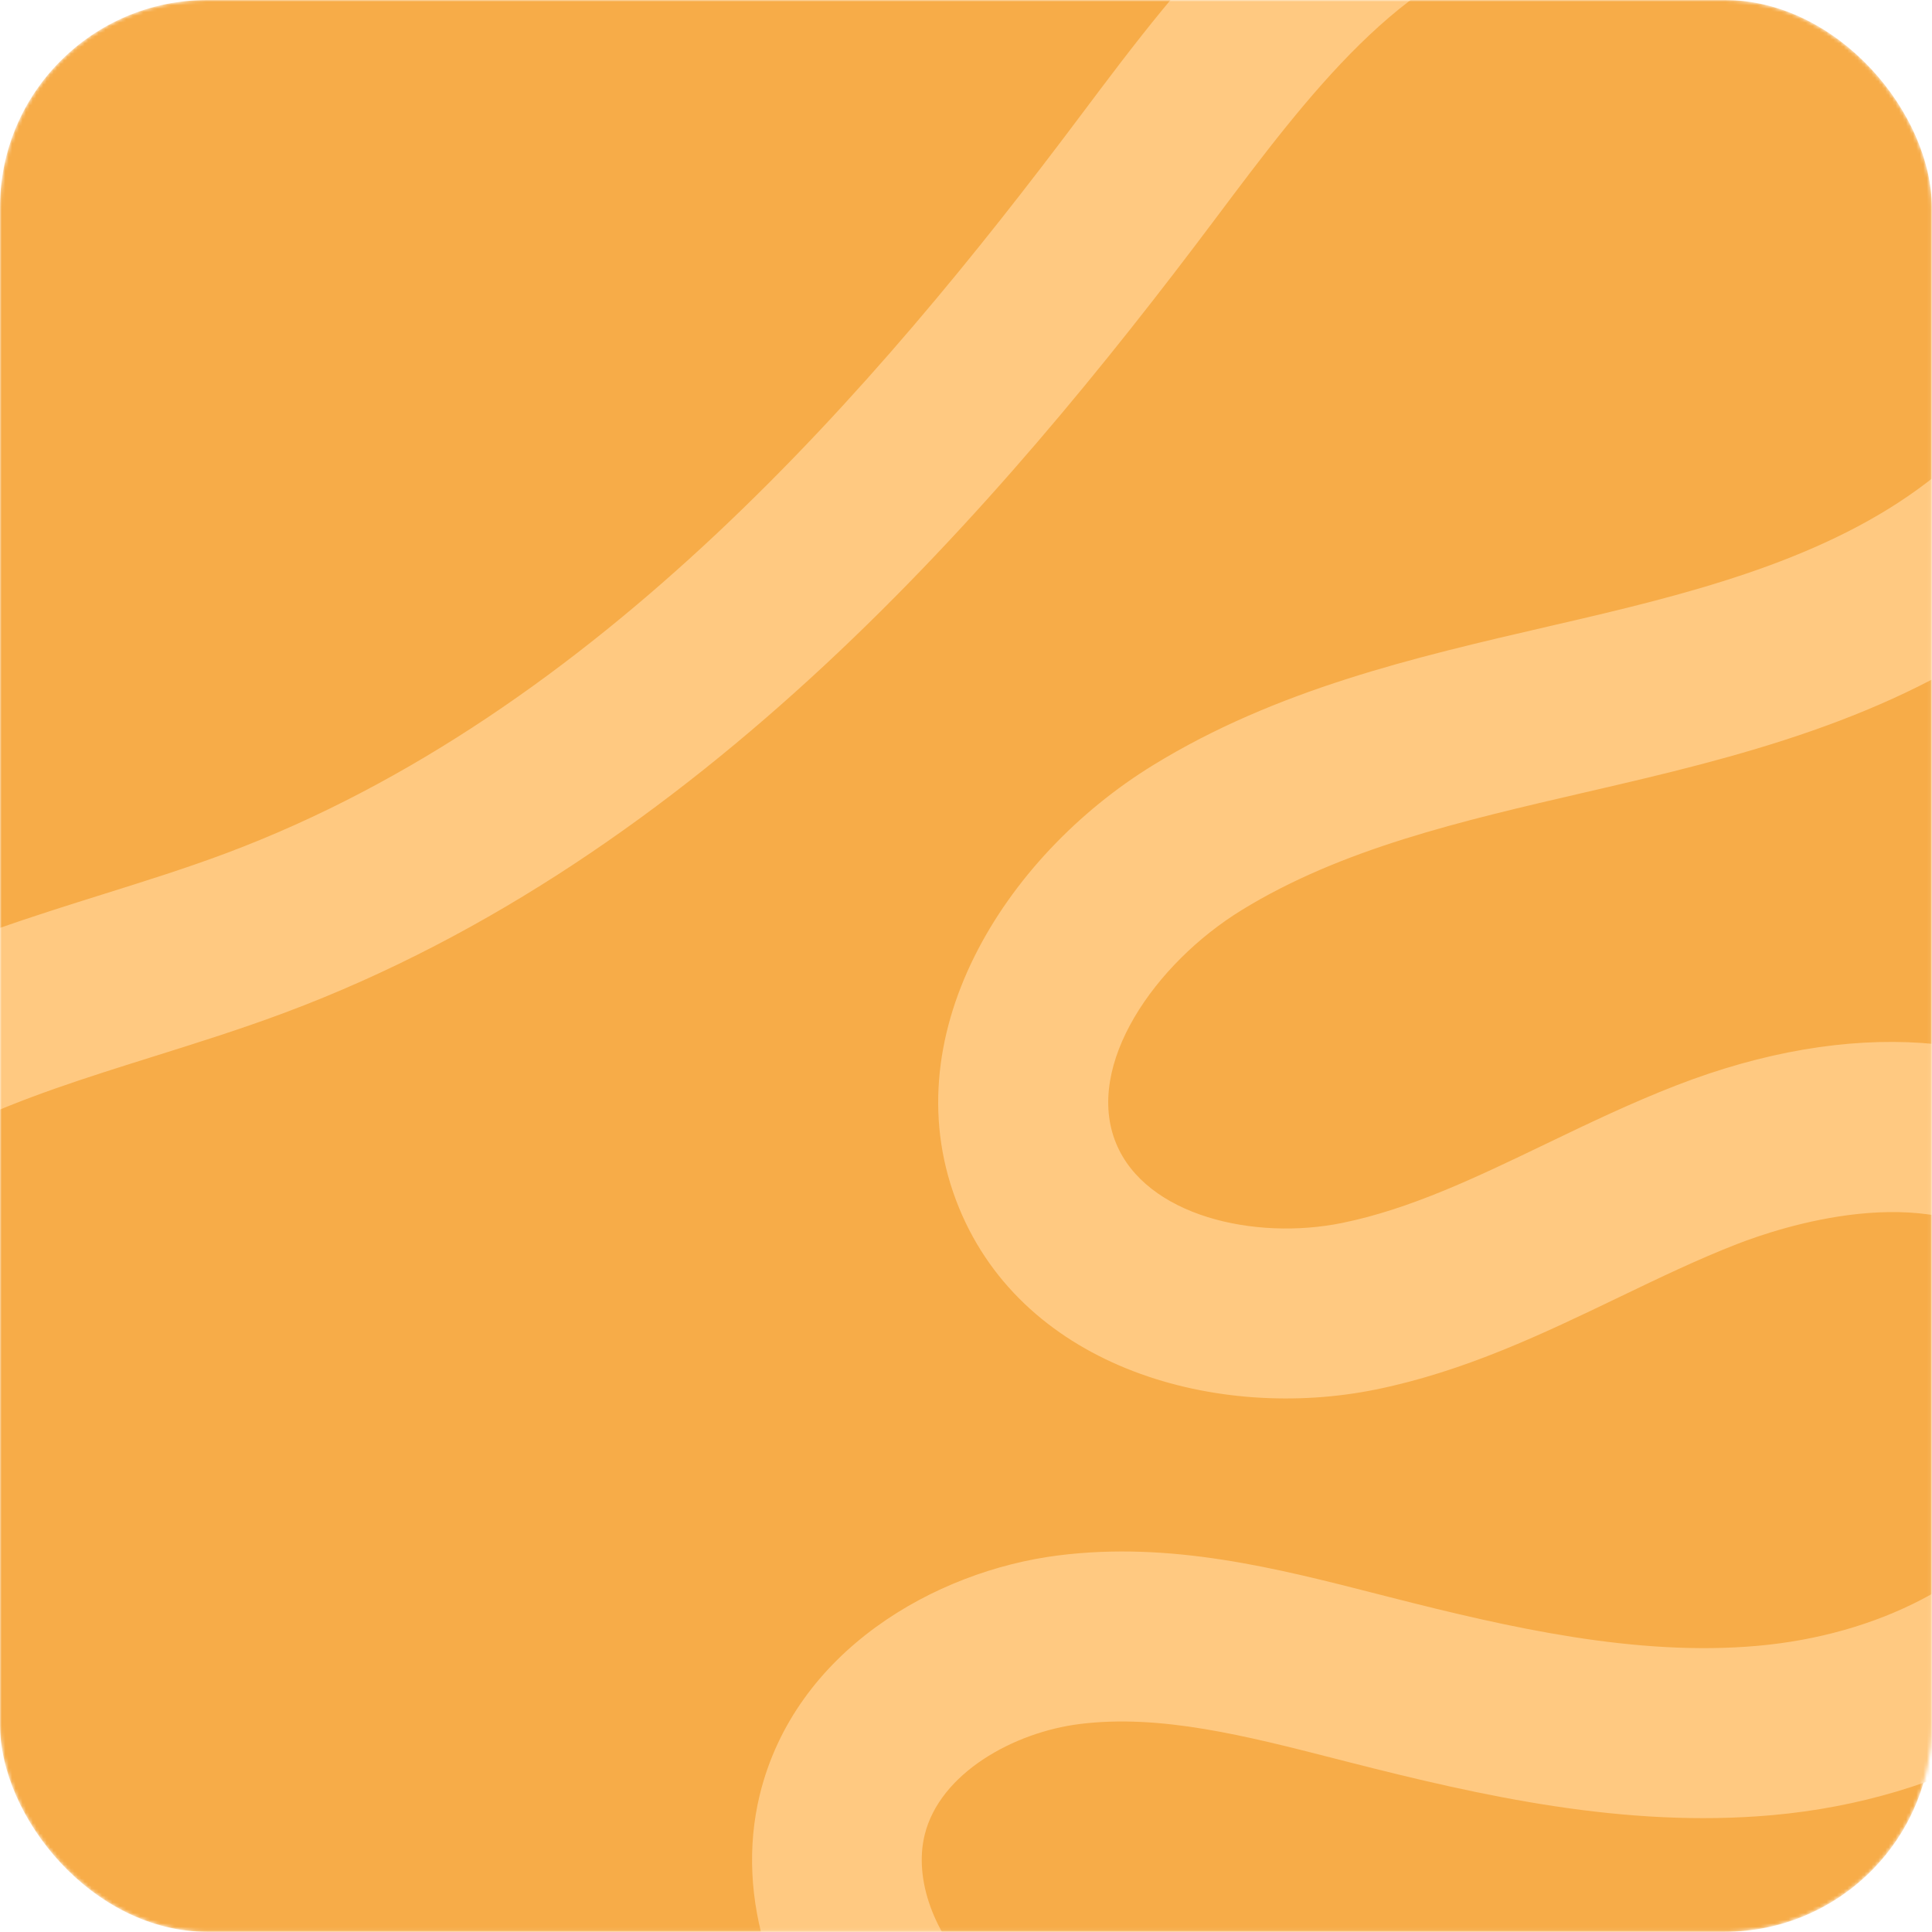 <?xml version="1.0" encoding="UTF-8"?> <svg xmlns="http://www.w3.org/2000/svg" width="559" height="559" viewBox="0 0 559 559" fill="none"> <mask id="mask0_900_152" style="mask-type:alpha" maskUnits="userSpaceOnUse" x="0" y="0" width="559" height="559"> <rect width="558.95" height="558.95" rx="60" fill="#D6F2FF"></rect> </mask> <g mask="url(#mask0_900_152)"> <rect width="558.95" height="558.95" rx="60" fill="#F7AC48"></rect> <path fill-rule="evenodd" clip-rule="evenodd" d="M-99.744 337.51C-105.943 346.919 -110.681 356.878 -113.824 367.253C-120.403 388.968 -119.662 410.068 -118.943 430.472C-118.442 444.722 -117.968 458.184 -120.164 470.393C-126.405 505.132 -158.851 534.088 -194.016 536.321C-207.55 537.182 -217.833 548.869 -216.985 562.418C-216.134 575.971 -204.475 586.262 -190.943 585.401C-133.281 581.735 -82.077 536.032 -71.835 479.074C-68.708 461.681 -69.296 444.917 -69.868 428.704C-70.469 411.567 -71.038 395.38 -66.834 381.5C-57.932 352.112 -28.035 334.063 -11.007 325.919C6.271 317.657 24.851 311.828 44.519 305.655C56.973 301.748 69.85 297.707 82.572 292.943C201.935 248.256 289.101 146.704 351.708 63.223C378.337 27.717 405.87 -8.999 443.079 -16.748C470.148 -22.385 500.429 -11.411 523.788 -1.223C562.611 15.713 584.191 33.733 591.702 55.494C601.701 84.465 583.493 118.621 560.342 137.382C532.149 160.234 493.929 170.531 457.2 179.117C454.089 179.844 450.973 180.566 447.852 181.286C409.268 190.215 369.372 199.447 333.655 221.381C290.501 247.88 257.35 300.397 277.491 349.492C296.65 396.198 352.647 411.282 398.06 402.042C423.794 396.807 446.542 385.867 468.541 375.29C480.313 369.629 491.433 364.283 502.76 359.889C515.066 355.116 557.18 341.108 582.424 361.27C601.268 376.321 604.295 410.326 588.901 434.04C588.815 434.173 588.727 434.308 588.639 434.44C573.458 457.479 543.544 473.077 508.496 476.202C473.476 479.324 436.742 470.958 402.119 462.119L398.801 461.271C369.323 453.726 338.841 445.926 306.211 450.041C270.52 454.541 229.969 477.711 219.826 519.316C212.582 549.049 223.298 582.565 247.794 606.783C265.085 623.877 287.957 636.243 319.773 645.706C392.832 667.44 472.239 664.247 543.364 636.719C556.015 631.826 562.315 617.585 557.436 604.917C552.554 592.253 538.342 585.953 525.69 590.85C464.644 614.478 396.493 617.215 333.786 598.562C309.995 591.485 293.637 582.974 282.306 571.773C270.204 559.807 264.404 543.78 267.531 530.943C271.898 513.014 293.364 501.225 312.311 498.833C335.685 495.887 360.422 502.217 386.612 508.919L389.958 509.775C428.693 519.663 470.086 528.997 512.818 525.186C562.664 520.743 606.262 496.952 629.629 461.491C629.777 461.268 629.922 461.046 630.065 460.824C659.397 415.64 651.768 353.728 613.057 322.813C581.762 297.819 535.107 294.617 485.055 314.031C471.935 319.119 459.417 325.139 447.312 330.96C427.131 340.663 408.068 349.83 388.315 353.849C362.939 359.011 331.536 351.795 322.914 330.776C313.659 308.212 334.147 278.75 359.306 263.299C388.193 245.557 422.525 237.615 458.872 229.204C462.031 228.472 465.185 227.743 468.33 227.008C510.616 217.121 554.937 205.009 591.219 175.602C634.423 140.58 653.707 84.571 638.114 39.394C621.941 -7.46 576.327 -31.96 543.426 -46.312C513.405 -59.407 473.736 -73.355 433.114 -64.895C377.751 -53.366 343.059 -7.106 312.45 33.708C253.863 111.83 172.838 206.66 65.406 246.881C53.929 251.178 42.242 254.843 29.868 258.728C9.426 265.141 -11.712 271.775 -32.14 281.544C-61.764 295.712 -84.924 315.025 -99.744 337.51Z" fill="#FFC981"></path> </g> </svg> 